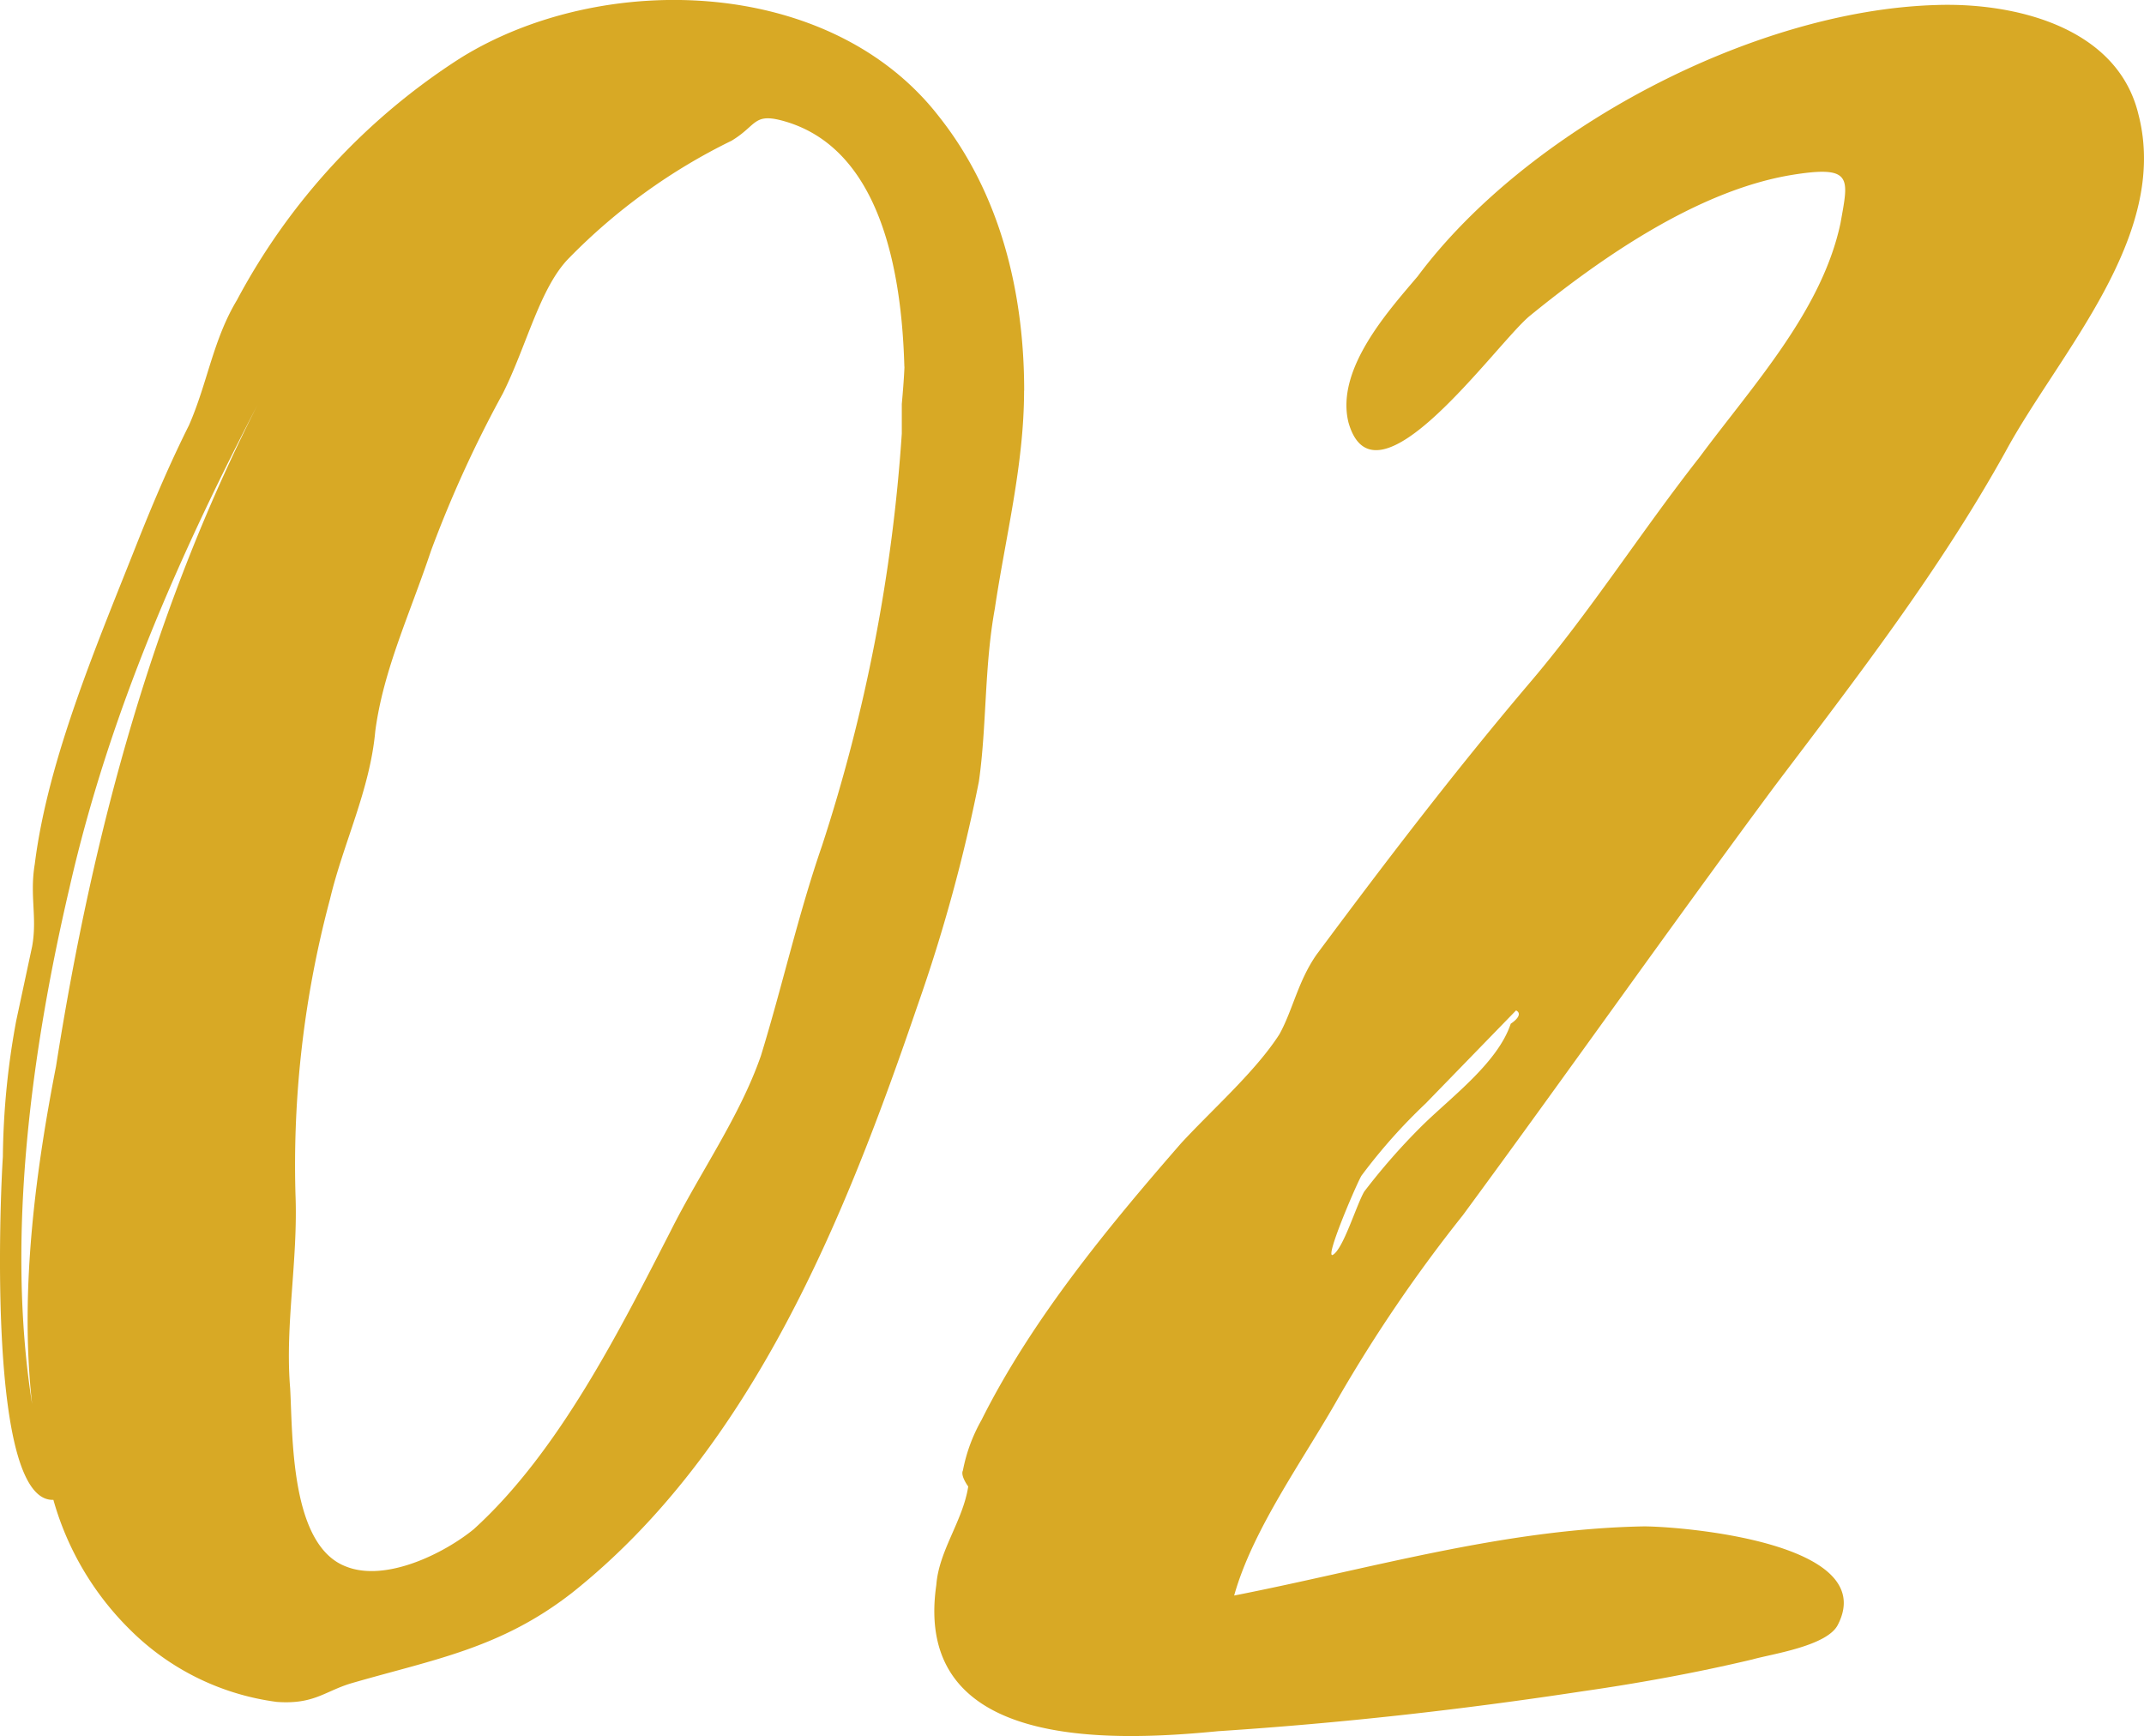 <svg xmlns="http://www.w3.org/2000/svg" xmlns:xlink="http://www.w3.org/1999/xlink" width="110.607" height="89.549" viewBox="0 0 110.607 89.549">
  <defs>
    <clipPath id="clip-path">
      <rect id="Rectangle_45" data-name="Rectangle 45" width="110.607" height="89.549" transform="translate(0 0)" fill="none"/>
    </clipPath>
  </defs>
  <g id="Group_85" data-name="Group 85" transform="translate(0 0)">
    <g id="Group_84" data-name="Group 84" clip-path="url(#clip-path)">
      <path id="Path_310" data-name="Path 310" d="M52.831,20.152c0,3.841-.961,7.546-1.51,11.25-.548,3.018-.411,6.036-.822,8.917a84.347,84.347,0,0,1-3.156,11.525c-3.7,10.838-8.506,22.911-17.835,30.32-3.7,2.881-7.135,3.43-11.388,4.665-1.372.411-1.921,1.1-3.841.96a13.135,13.135,0,0,1-7.546-3.7,15.167,15.167,0,0,1-3.979-6.723C-.676,77.5.01,61.722.148,59.664a40.259,40.259,0,0,1,.686-7l.823-3.841c.274-1.509-.137-2.607.137-4.253.686-5.488,3.293-11.525,5.351-16.738.822-2.058,1.646-3.979,2.606-5.9.96-2.195,1.235-4.39,2.47-6.448A33.533,33.533,0,0,1,23.746,3c7.27-4.527,19.069-4.253,24.7,3.018,3.155,3.979,4.39,9.056,4.39,14.132m-39.238.137c-4.254,8.1-7.958,16.463-10.016,25.518C1.657,54.039.285,63.78,1.657,72.423.971,66.387,1.931,59.938,2.891,55c1.921-12.21,5.076-23.872,10.7-34.71m33.064-1.372C46.519,13.978,45.423,7.8,40.621,6.3c-1.784-.549-1.51.137-2.882.96a30.3,30.3,0,0,0-8.369,6.037c-1.508,1.509-2.194,4.527-3.43,7a61.22,61.22,0,0,0-3.7,8.1c-1.1,3.292-2.47,6.173-2.881,9.329-.274,3.018-1.646,5.762-2.332,8.643a53.117,53.117,0,0,0-1.784,15.229c.138,3.43-.548,6.722-.274,10.015.137,2.469,0,8.1,2.881,9.192,2.058.823,5.076-.686,6.586-1.921,4.39-3.978,7.545-10.289,10.152-15.365,1.509-3.019,3.567-5.9,4.665-9.055,1.1-3.568,1.92-7.272,3.154-10.839a87,87,0,0,0,4.116-21.265V20.838c.138-1.509.138-2.058.138-1.921" fill="#d8a925"/>
      <path id="Path_311" data-name="Path 311" d="M69.02,72.149c-1.784,3.156-4.39,6.723-5.351,10.153,7-1.372,13.857-3.43,21.128-3.567,1.922,0,12.211.823,10.016,5.076-.549,1.1-3.43,1.509-4.39,1.783-2.882.686-5.9,1.235-8.781,1.647-6.31.96-12.484,1.646-18.795,2.058-5.626.549-15.778.96-14.543-7.546.137-1.784,1.371-3.293,1.646-5.076,0,0-.412-.549-.275-.823a8.524,8.524,0,0,1,.961-2.607c2.607-5.214,6.585-10.015,10.289-14.268,1.647-1.784,3.842-3.705,5.077-5.626.686-1.234.96-2.744,1.92-4.116,3.568-4.8,7.134-9.466,10.976-13.993,3.156-3.7,5.763-7.82,8.781-11.662,2.744-3.7,6.311-7.546,7.271-12.073.412-2.332.686-3.018-2.607-2.47-4.8.824-9.74,4.253-13.445,7.272C77.114,17.82,70.941,26.6,69.569,21.8c-.686-2.744,2.058-5.763,3.567-7.546C78.761,6.707,90.423.533,99.889.259c3.979-.137,9.329,1.1,10.427,5.625,1.646,6.311-4.116,12.347-6.86,17.424-3.43,6.173-7.683,11.661-11.935,17.286C86.033,48,80.819,55.412,75.468,62.683a76.6,76.6,0,0,0-6.448,9.466m1.372-10.7a32.927,32.927,0,0,1,2.882-3.293c1.508-1.509,3.978-3.292,4.664-5.35.412-.275.548-.549.274-.686l-4.664,4.8a28.764,28.764,0,0,0-3.293,3.7c-.137.137-1.921,4.253-1.509,4.116.548-.275,1.234-2.607,1.646-3.293" fill="#d8a925"/>
    </g>
  </g>
</svg>
